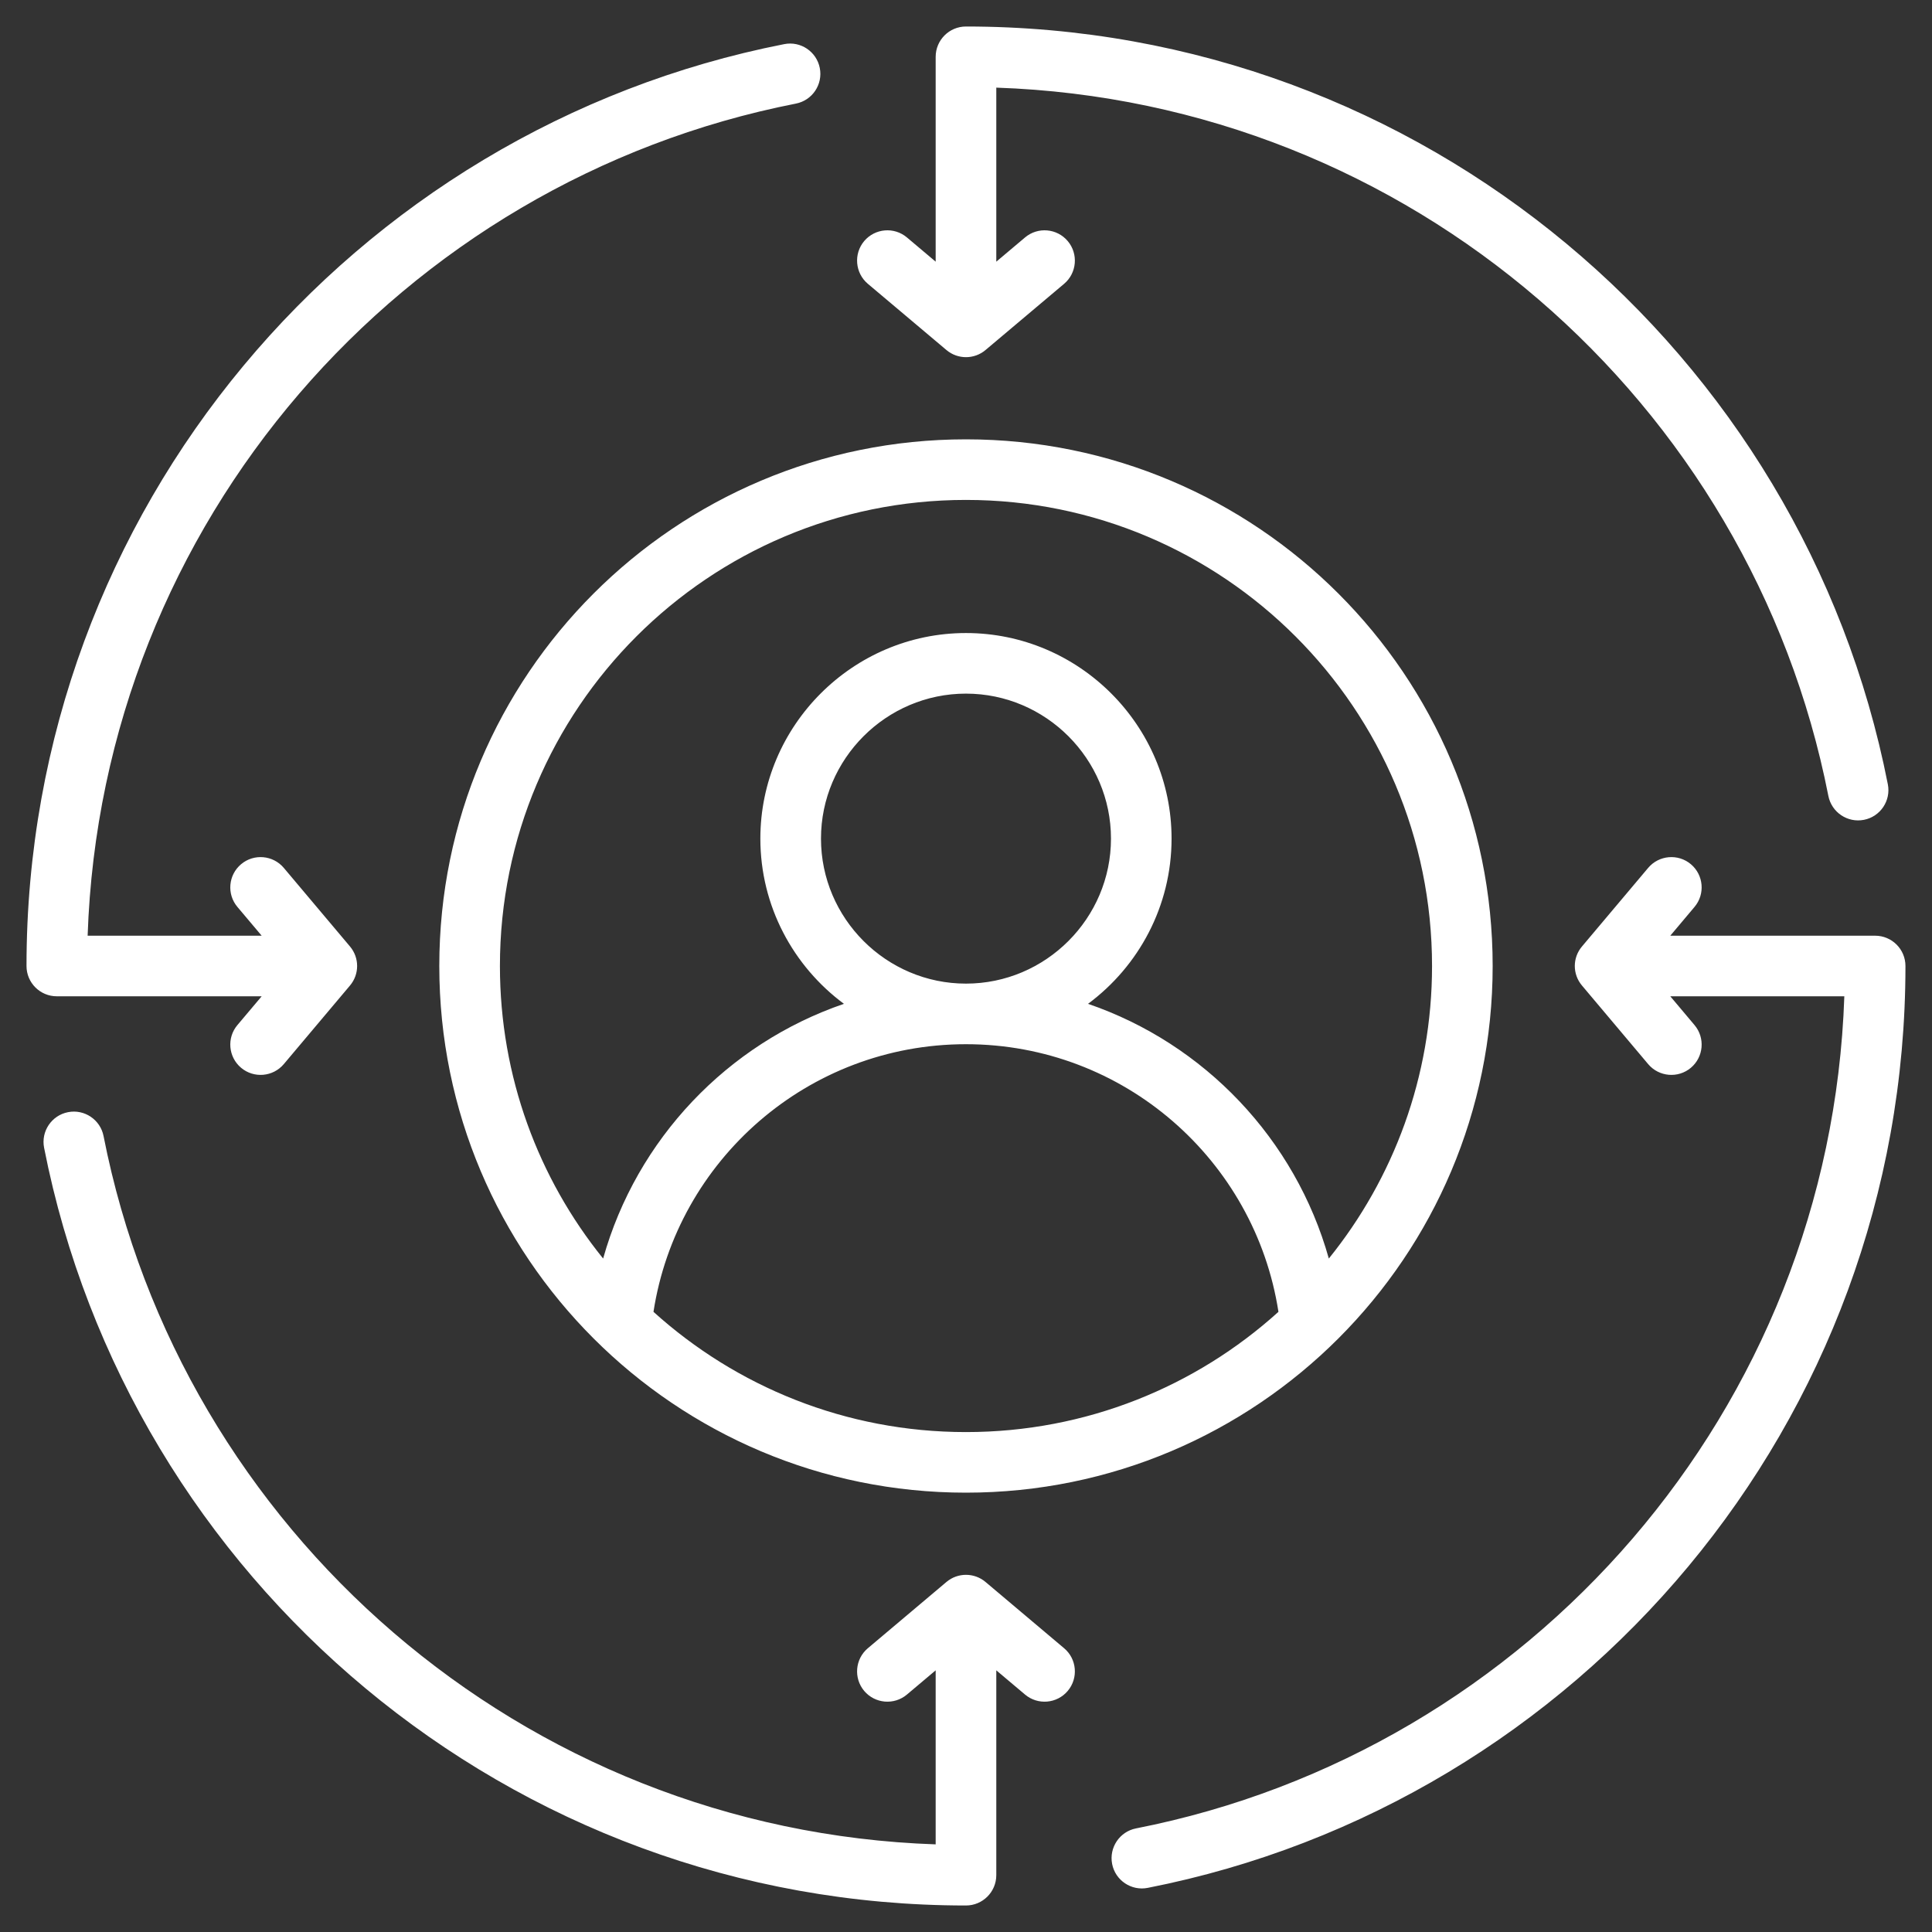 <svg width="50" height="50" viewBox="0 0 50 50" fill="none" xmlns="http://www.w3.org/2000/svg">
<rect x="0" y="0" width="50" height="50" fill="#333333" stroke="none"/>
<g clip-path="url(#clip0_152_231)">
<mask id="mask0_152_231" style="mask-type:luminance" maskUnits="userSpaceOnUse" x="0" y="0" width="50" height="50">
<path d="M50 0H0V50H50V0Z" fill="white"/>
</mask>
<g mask="url(#mask0_152_231)">
<path fill-rule="evenodd" clip-rule="evenodd" d="M24.999 11.37C32.528 11.37 38.63 17.471 38.63 25C38.63 32.529 32.528 38.63 24.999 38.63C17.471 38.63 11.369 32.529 11.369 25C11.369 17.471 17.471 11.37 24.999 11.37ZM34.39 32.571C36.061 30.502 37.061 27.868 37.061 25C37.061 18.338 31.662 12.938 24.999 12.938C18.337 12.938 12.938 18.338 12.938 25C12.938 27.868 13.938 30.502 15.609 32.571C16.476 29.482 18.825 27.012 21.841 25.979C20.531 25.008 19.678 23.451 19.678 21.703C19.678 18.776 22.072 16.383 24.999 16.383C27.927 16.383 30.32 18.776 30.32 21.703C30.32 23.451 29.468 25.008 28.158 25.979C31.173 27.012 33.523 29.482 34.39 32.571ZM16.912 33.95C19.052 35.884 21.888 37.062 24.999 37.062C28.111 37.062 30.947 35.884 33.086 33.95C32.48 30.028 29.089 27.024 24.999 27.024C20.909 27.024 17.518 30.028 16.912 33.95ZM24.999 25.456C27.064 25.456 28.752 23.768 28.752 21.703C28.752 19.639 27.064 17.951 24.999 17.951C22.935 17.951 21.247 19.639 21.247 21.703C21.247 23.768 22.935 25.456 24.999 25.456ZM47.731 25.784H43.227L43.854 26.529C44.133 26.86 44.091 27.355 43.76 27.634C43.429 27.913 42.934 27.87 42.655 27.54L40.941 25.505C40.694 25.213 40.694 24.787 40.941 24.495L42.655 22.46C42.934 22.13 43.429 22.087 43.76 22.366C44.091 22.645 44.133 23.14 43.854 23.471L43.227 24.216H48.529C48.962 24.216 49.313 24.567 49.313 25C49.313 36.81 40.874 46.664 29.703 48.858C29.278 48.942 28.865 48.664 28.782 48.24C28.699 47.815 28.976 47.402 29.4 47.319C39.602 45.316 47.368 36.482 47.731 25.784ZM24.215 6.772V1.471C24.215 1.038 24.566 0.686 24.999 0.686C36.809 0.686 46.664 9.125 48.857 20.297C48.941 20.721 48.664 21.134 48.239 21.217C47.814 21.301 47.402 21.023 47.318 20.599C45.315 10.397 36.481 2.631 25.784 2.268V6.772L26.528 6.145C26.859 5.866 27.354 5.908 27.633 6.239C27.912 6.57 27.87 7.066 27.539 7.345L25.505 9.059C25.213 9.305 24.786 9.305 24.494 9.059L22.46 7.345C22.129 7.066 22.087 6.57 22.365 6.239C22.645 5.908 23.14 5.866 23.471 6.145L24.215 6.772ZM2.268 24.216H6.772L6.144 23.471C5.865 23.14 5.908 22.645 6.239 22.366C6.57 22.087 7.065 22.13 7.344 22.46L9.058 24.495C9.304 24.787 9.304 25.213 9.058 25.505L7.344 27.54C7.065 27.87 6.57 27.913 6.239 27.634C5.908 27.355 5.865 26.86 6.144 26.529L6.772 25.784H1.47C1.037 25.784 0.686 25.433 0.686 25C0.686 13.19 9.124 3.335 20.296 1.142C20.721 1.058 21.133 1.336 21.216 1.76C21.3 2.185 21.023 2.598 20.598 2.681C10.396 4.684 2.631 13.518 2.268 24.216ZM24.215 47.732V43.228L23.471 43.855C23.14 44.134 22.645 44.092 22.365 43.761C22.087 43.43 22.129 42.934 22.46 42.656L24.494 40.941C24.786 40.695 25.213 40.695 25.505 40.941L27.539 42.656C27.87 42.934 27.912 43.43 27.633 43.761C27.354 44.092 26.859 44.134 26.528 43.855L25.784 43.228V48.529C25.784 48.962 25.432 49.314 24.999 49.314C13.189 49.314 3.335 40.875 1.141 29.703C1.058 29.279 1.335 28.866 1.76 28.783C2.184 28.699 2.597 28.977 2.68 29.401C4.684 39.603 13.517 47.368 24.215 47.732Z" fill="url(#paint0_linear_152_231)"/>
</g>
</g>
<defs>
<linearGradient id="paint0_linear_152_231" x1="0.686" y1="2.403" x2="47.883" y2="51.03" gradientUnits="userSpaceOnUse">
<stop stop-color="white"/>
<stop offset="1" stop-color="white"/>
</linearGradient>
<clipPath id="clip0_152_231">
<rect width="50" height="50" fill="white"/>
</clipPath>
</defs>
</svg>
